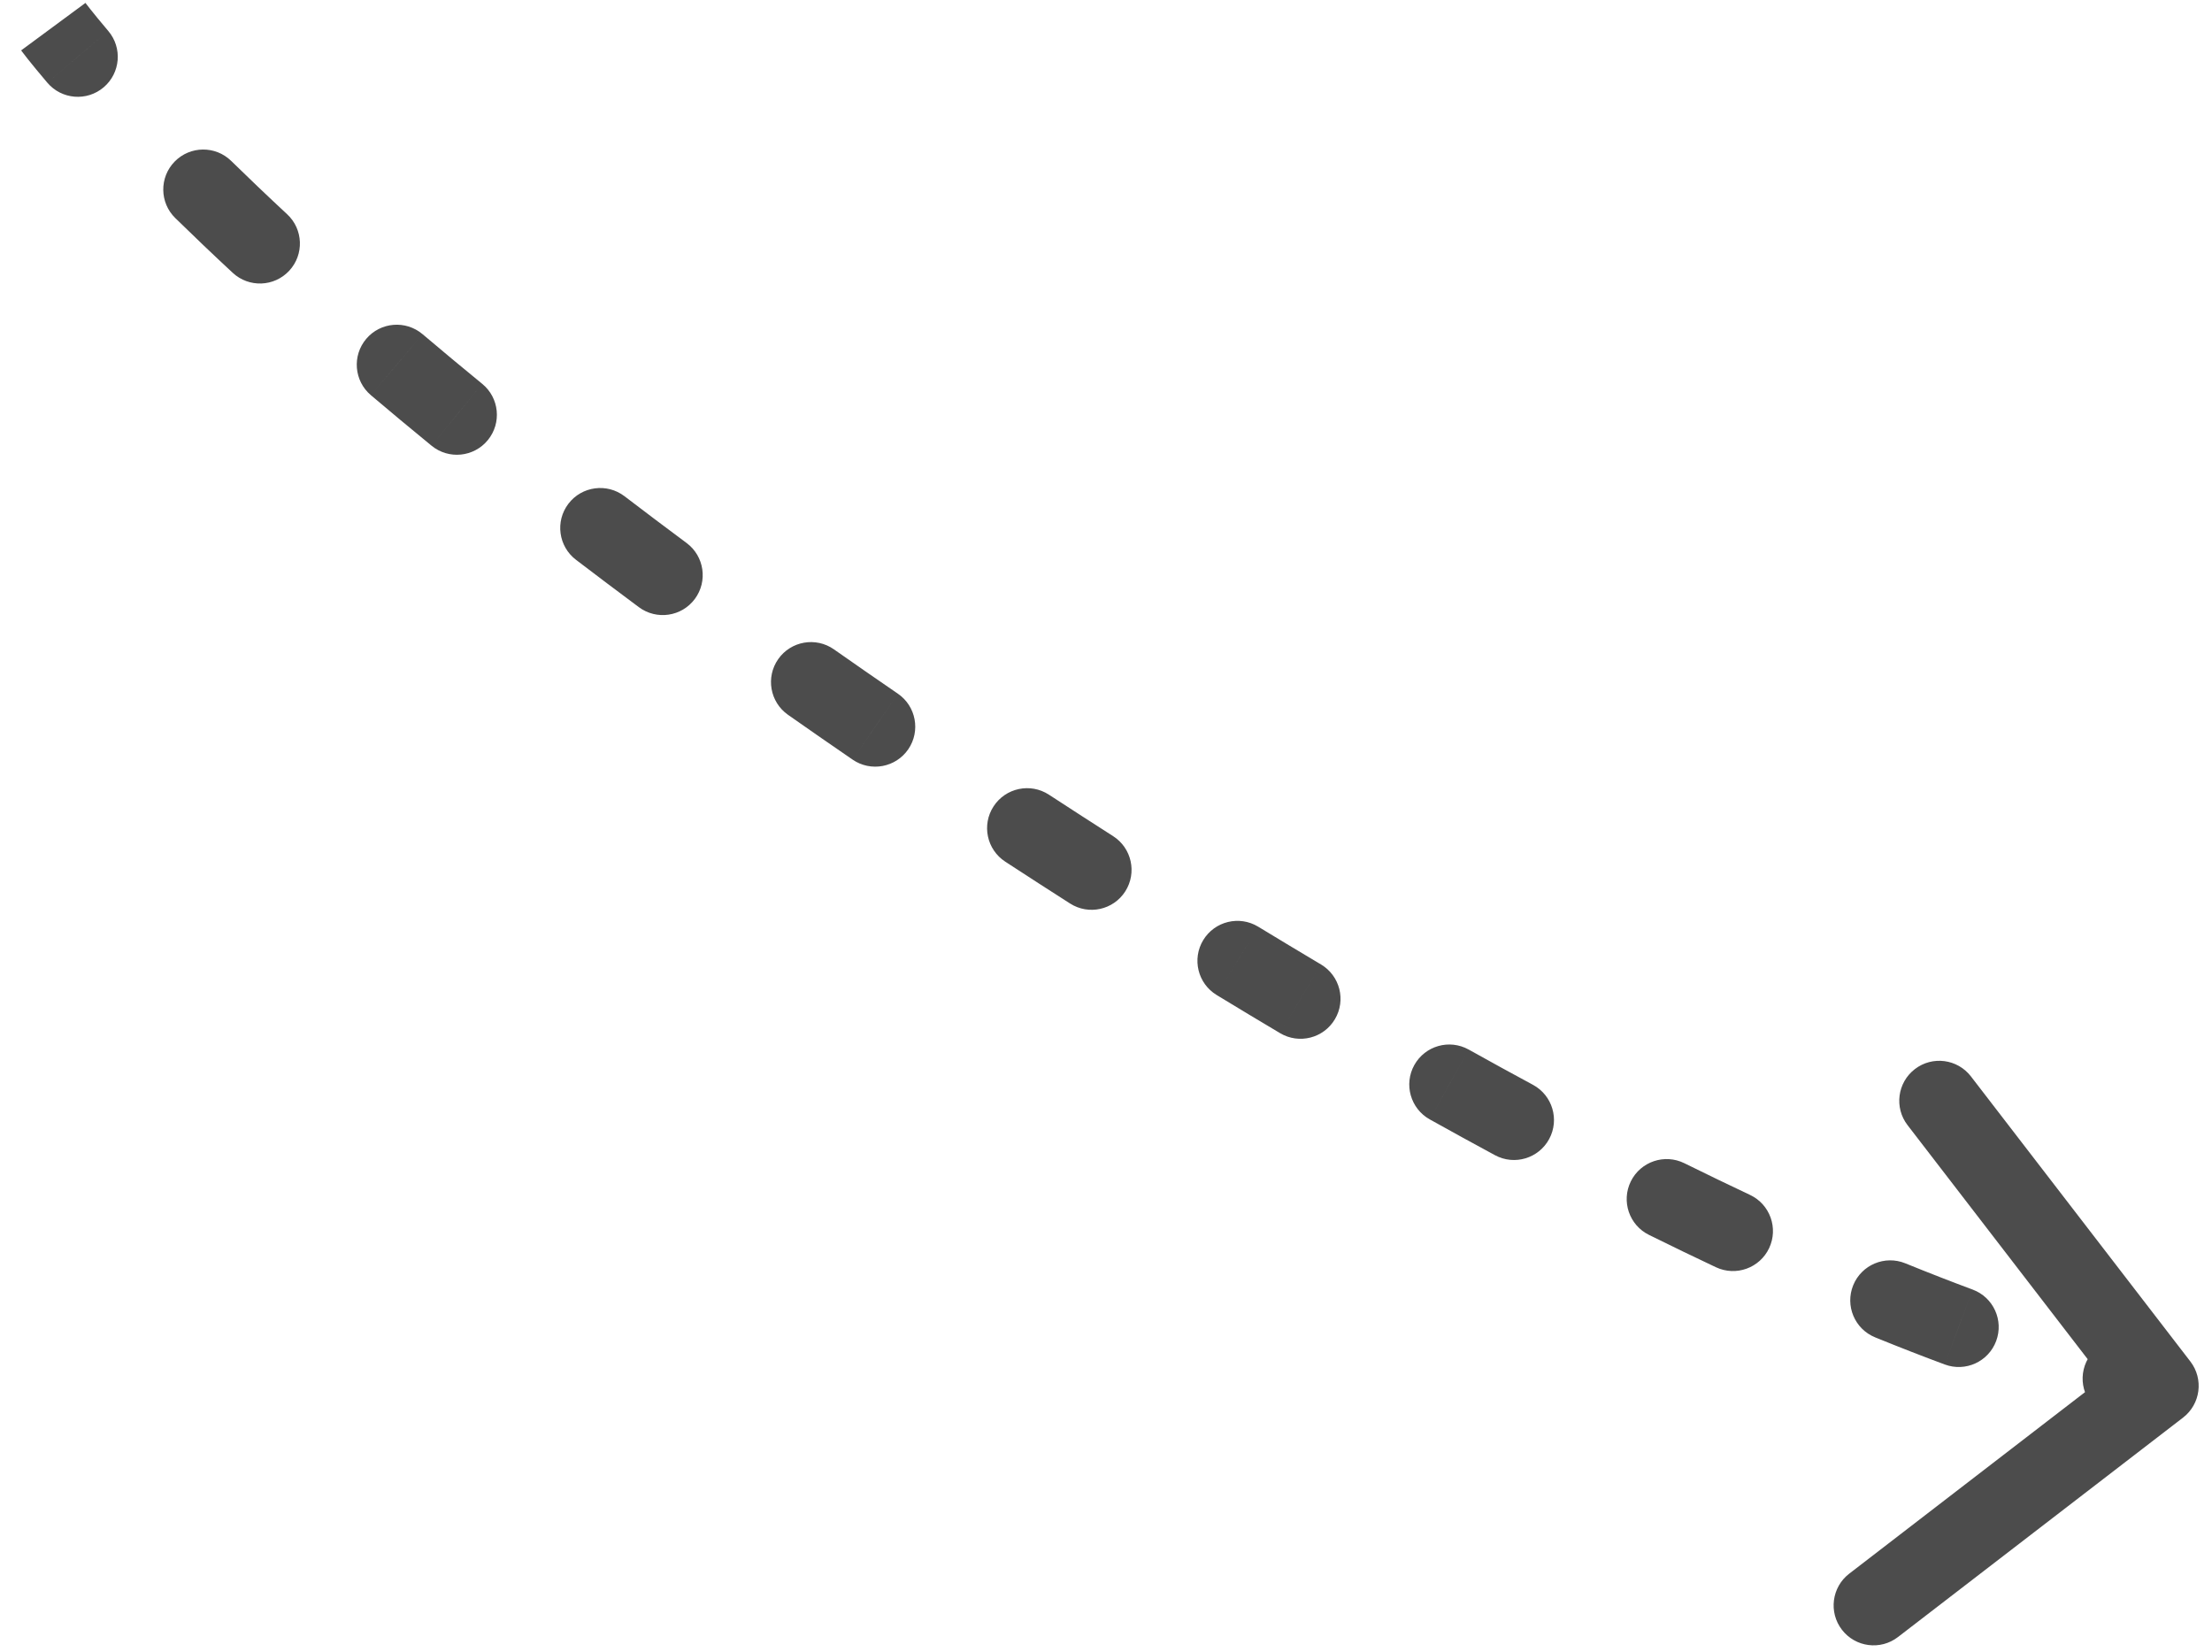 <?xml version="1.0" encoding="utf-8"?>
<svg xmlns="http://www.w3.org/2000/svg" fill="none" height="100%" overflow="visible" preserveAspectRatio="none" style="display: block;" viewBox="0 0 83 62" width="100%">
<path d="M81.915 53.189C82.571 52.683 82.694 51.742 82.189 51.085L73.954 40.387C73.448 39.731 72.507 39.608 71.85 40.114C71.194 40.619 71.071 41.561 71.577 42.217L78.896 51.726L69.387 59.046C68.731 59.551 68.609 60.493 69.114 61.15C69.619 61.806 70.561 61.929 71.217 61.423L81.915 53.189ZM1.777 3.104C2.313 3.735 3.26 3.812 3.891 3.275C4.522 2.738 4.599 1.792 4.062 1.161L1.777 3.104ZM8.675 6.038C8.083 5.459 7.133 5.47 6.554 6.062C5.975 6.654 5.985 7.604 6.578 8.183L8.675 6.038ZM8.732 10.236C9.339 10.8 10.288 10.766 10.852 10.159C11.416 9.552 11.382 8.603 10.775 8.039L8.732 10.236ZM15.856 12.539C15.224 12.004 14.277 12.082 13.742 12.714C13.207 13.346 13.285 14.293 13.917 14.828L15.856 12.539ZM16.194 16.724C16.835 17.249 17.78 17.154 18.305 16.513C18.83 15.872 18.736 14.927 18.095 14.403L16.194 16.724ZM23.432 18.618C22.773 18.116 21.832 18.242 21.329 18.9C20.826 19.559 20.953 20.5 21.611 21.003L23.432 18.618ZM23.973 22.782C24.638 23.276 25.578 23.138 26.072 22.473C26.566 21.808 26.427 20.868 25.763 20.374L23.973 22.782ZM31.291 24.364C30.613 23.888 29.677 24.052 29.201 24.73C28.726 25.409 28.89 26.344 29.568 26.82L31.291 24.364ZM31.994 28.503C32.677 28.971 33.611 28.797 34.08 28.114C34.548 27.43 34.374 26.497 33.691 26.028L31.994 28.503ZM39.358 29.817C38.664 29.364 37.735 29.56 37.282 30.254C36.829 30.948 37.025 31.877 37.719 32.33L39.358 29.817ZM40.151 33.9C40.849 34.347 41.777 34.143 42.223 33.445C42.669 32.747 42.465 31.819 41.767 31.373L40.151 33.9ZM47.21 34.77C46.503 34.34 45.58 34.564 45.149 35.272C44.719 35.98 44.943 36.902 45.651 37.333L47.21 34.77ZM48.034 38.766C48.746 39.189 49.666 38.955 50.089 38.242C50.513 37.53 50.278 36.61 49.566 36.187L48.034 38.766ZM55.11 39.381C54.386 38.977 53.473 39.237 53.069 39.961C52.666 40.684 52.926 41.598 53.649 42.001L55.11 39.381ZM56.096 43.344C56.825 43.738 57.735 43.466 58.129 42.737C58.523 42.008 58.251 41.098 57.522 40.704L56.096 43.344ZM63.202 43.645C62.459 43.278 61.56 43.583 61.193 44.325C60.826 45.068 61.131 45.968 61.874 46.334L63.202 43.645ZM64.387 47.548C65.136 47.901 66.03 47.579 66.383 46.83C66.736 46.081 66.415 45.187 65.665 44.834L64.387 47.548ZM71.491 47.4C70.724 47.088 69.849 47.457 69.537 48.224C69.225 48.992 69.593 49.867 70.361 50.179L71.491 47.4ZM72.974 51.197C73.75 51.486 74.614 51.091 74.902 50.314C75.191 49.538 74.796 48.674 74.019 48.386L72.974 51.197ZM79.992 50.267C79.186 50.075 78.378 50.574 78.186 51.38C77.995 52.186 78.493 52.994 79.299 53.186L79.992 50.267ZM2 1C0.793 1.891 0.793 1.891 0.793 1.891C0.793 1.891 0.793 1.891 0.794 1.891C0.794 1.891 0.794 1.892 0.794 1.892C0.794 1.892 0.794 1.892 0.794 1.893C0.795 1.893 0.795 1.894 0.796 1.895C0.797 1.896 0.799 1.898 0.801 1.901C0.804 1.905 0.809 1.912 0.815 1.92C0.826 1.935 0.843 1.957 0.864 1.984C0.906 2.039 0.967 2.118 1.047 2.22C1.209 2.423 1.45 2.72 1.777 3.104L2.919 2.132L4.062 1.161C3.757 0.802 3.538 0.532 3.398 0.355C3.328 0.267 3.277 0.202 3.246 0.161C3.23 0.14 3.219 0.125 3.213 0.117C3.209 0.113 3.207 0.11 3.206 0.108C3.206 0.108 3.206 0.107 3.206 0.108C3.206 0.108 3.206 0.108 3.206 0.108C3.206 0.108 3.206 0.108 3.206 0.108C3.206 0.109 3.206 0.109 3.207 0.109C3.207 0.109 3.207 0.109 3.207 0.109C3.207 0.109 3.207 0.109 2 1ZM7.626 7.111L6.578 8.183C7.233 8.824 7.95 9.509 8.732 10.236L9.754 9.138L10.775 8.039C10.011 7.329 9.312 6.661 8.675 6.038L7.626 7.111ZM14.887 13.684L13.917 14.828C14.641 15.442 15.4 16.074 16.194 16.724L17.144 15.563L18.095 14.403C17.313 13.763 16.567 13.142 15.856 12.539L14.887 13.684ZM22.521 19.811L21.611 21.003C22.374 21.585 23.161 22.178 23.973 22.782L24.868 21.578L25.763 20.374C24.961 19.778 24.184 19.193 23.432 18.618L22.521 19.811ZM30.429 25.592L29.568 26.82C30.357 27.374 31.166 27.935 31.994 28.503L32.842 27.265L33.691 26.028C32.871 25.466 32.071 24.912 31.291 24.364L30.429 25.592ZM38.538 31.073L37.719 32.33C38.132 32.599 38.548 32.869 38.969 33.141L39.783 31.881L40.596 30.62C40.179 30.351 39.766 30.084 39.358 29.817L38.538 31.073ZM39.783 31.881L38.969 33.141C39.366 33.397 39.76 33.651 40.151 33.9L40.959 32.637L41.767 31.373C41.38 31.125 40.99 30.875 40.596 30.62L39.783 31.881ZM46.431 36.051L45.651 37.333C46.46 37.825 47.254 38.303 48.034 38.766L48.8 37.476L49.566 36.187C48.796 35.729 48.011 35.257 47.21 34.77L46.431 36.051ZM54.38 40.691L53.649 42.001C54.485 42.467 55.301 42.915 56.096 43.344L56.809 42.024L57.522 40.704C56.738 40.282 55.934 39.84 55.11 39.381L54.38 40.691ZM62.538 44.989L61.874 46.334C62.743 46.764 63.58 47.168 64.387 47.548L65.026 46.191L65.665 44.834C64.876 44.462 64.055 44.066 63.202 43.645L62.538 44.989ZM70.926 48.789L70.361 50.179C71.297 50.56 72.168 50.898 72.974 51.197L73.496 49.791L74.019 48.386C73.242 48.097 72.4 47.77 71.491 47.4L70.926 48.789ZM79.646 51.726L79.299 53.186C79.779 53.299 80.142 53.373 80.392 53.419C80.517 53.442 80.614 53.459 80.683 53.469C80.718 53.475 80.745 53.479 80.766 53.482C80.776 53.483 80.784 53.484 80.791 53.485C80.795 53.486 80.798 53.486 80.8 53.487C80.802 53.487 80.803 53.487 80.804 53.487C80.804 53.487 80.805 53.487 80.805 53.487C80.805 53.487 80.806 53.487 80.806 53.487C80.806 53.487 80.806 53.487 80.806 53.487C80.806 53.487 80.806 53.487 81 52C81.194 50.513 81.194 50.513 81.194 50.513C81.194 50.513 81.194 50.513 81.194 50.513C81.194 50.513 81.195 50.513 81.195 50.513C81.195 50.513 81.195 50.513 81.196 50.513C81.196 50.513 81.197 50.513 81.197 50.513C81.198 50.513 81.198 50.513 81.198 50.513C81.198 50.513 81.196 50.513 81.193 50.512C81.185 50.511 81.171 50.509 81.15 50.506C81.107 50.499 81.036 50.487 80.936 50.469C80.737 50.432 80.423 50.369 79.992 50.267L79.646 51.726Z" fill="black" fill-opacity="0.7" id="Vector 7"/>
</svg>